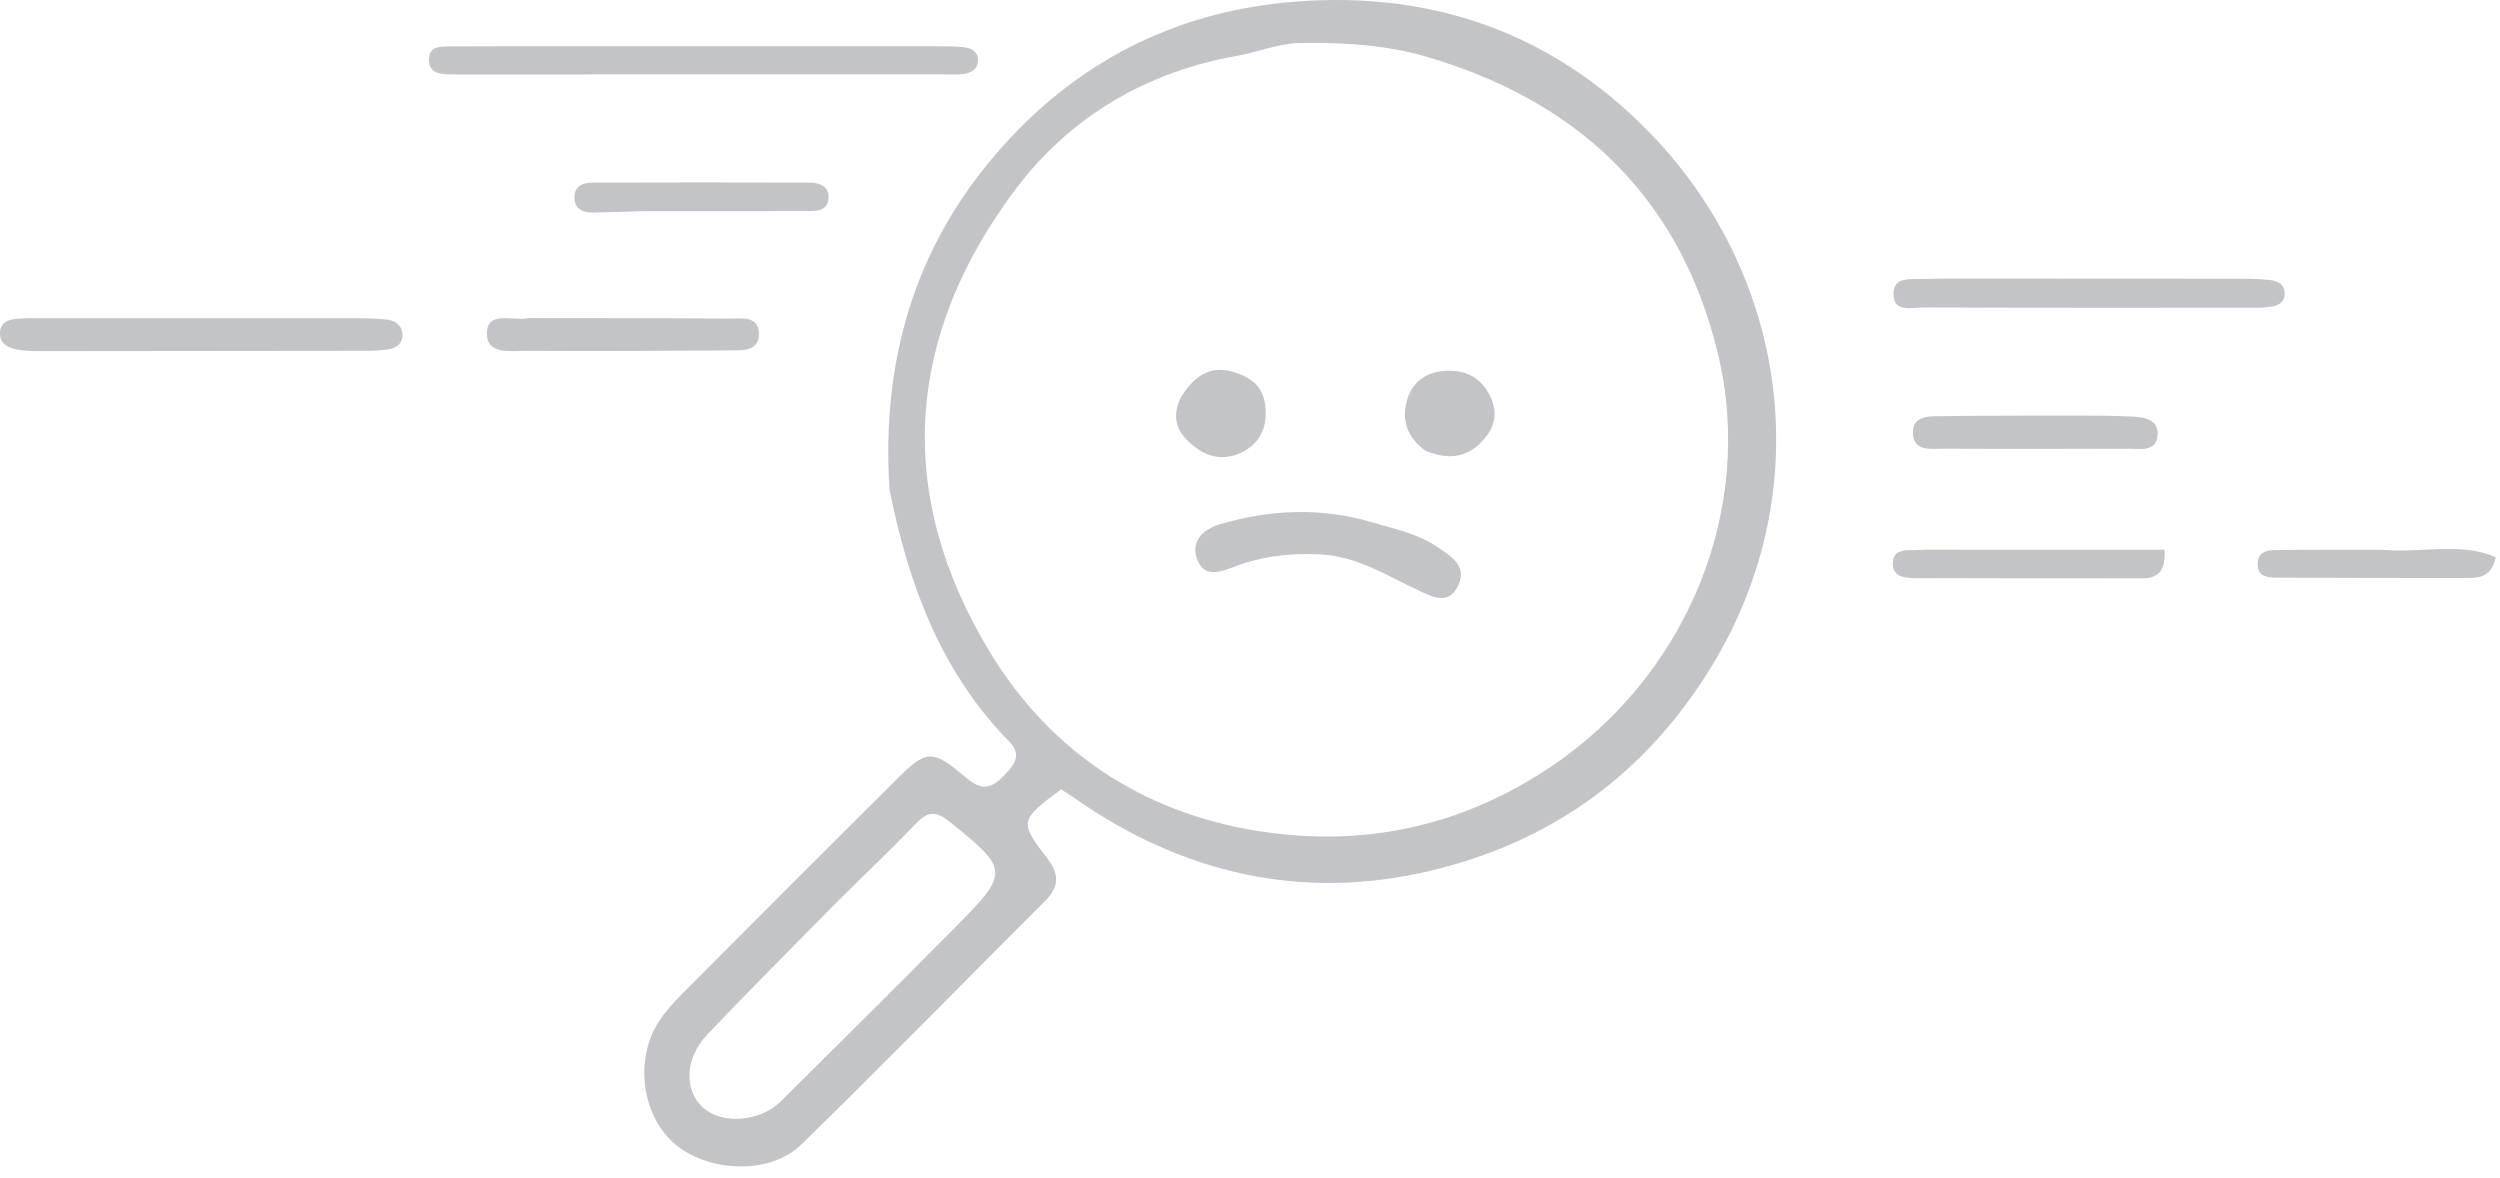 <svg width="174" height="82" viewBox="0 0 174 82" fill="#a6a7ad" fill-opacity="0.67" xmlns="http://www.w3.org/2000/svg">
<path d="M61.91 34.077C61.333 25.15 63.631 17.287 69.388 10.637C74.86 4.315 81.818 0.748 90.239 0.107C99.785 -0.619 108.044 2.337 114.699 9.112C124.419 19.009 126.628 33.998 119.187 46.278C114.563 53.91 107.904 58.65 99.45 60.632C90.569 62.714 82.233 60.786 74.734 55.513C74.438 55.305 74.126 55.119 73.851 54.942C70.967 57.088 70.925 57.189 72.903 59.759C73.738 60.844 73.726 61.725 72.745 62.704C67.076 68.358 61.487 74.093 55.751 79.677C53.542 81.828 49.143 81.591 46.854 79.518C44.651 77.521 44.15 73.67 45.885 71.058C46.58 70.013 47.524 69.12 48.418 68.221C53.01 63.605 57.621 59.008 62.23 54.41C64.516 52.13 64.817 52.085 67.305 54.179C68.267 54.988 68.959 54.926 69.796 54.059C70.529 53.301 71.207 52.596 70.233 51.602C65.492 46.767 63.252 40.746 61.91 34.077ZM99.969 4.159C96.882 3.145 93.715 2.941 90.481 2.997C88.928 3.024 87.572 3.629 86.109 3.885C79.792 4.99 74.467 8.144 70.704 13.146C63.027 23.352 62.212 34.348 68.89 45.376C73.264 52.598 80.024 56.854 88.394 57.96C95.403 58.886 102.003 57.375 108.002 53.323C117.413 46.966 122.188 35.461 119.564 24.602C117.09 14.363 110.546 7.45 99.969 4.159ZM58.015 63.018C55.084 66.005 52.118 68.959 49.237 71.993C47.682 73.631 47.595 75.777 48.854 77.016C50.139 78.28 52.856 78.128 54.347 76.651C58.427 72.608 62.506 68.563 66.545 64.479C70.28 60.701 70.228 60.514 66.073 57.179C65.199 56.478 64.606 56.433 63.801 57.27C61.987 59.153 60.089 60.954 58.015 63.018Z" />
<path d="M42.092 3.217C49.877 3.216 57.437 3.214 64.997 3.218C65.67 3.218 66.346 3.221 67.015 3.28C67.566 3.328 68.076 3.551 68.065 4.207C68.054 4.841 67.574 5.09 67.012 5.155C66.643 5.198 66.266 5.179 65.893 5.179C54.74 5.181 43.587 5.181 32.434 5.181C32.06 5.181 31.686 5.19 31.312 5.177C30.617 5.152 29.87 5.111 29.857 4.18C29.843 3.193 30.654 3.233 31.314 3.23C34.831 3.211 38.349 3.218 42.092 3.217Z" />
<path d="M3.899 22.145C11.076 22.145 18.037 22.143 24.997 22.151C25.669 22.152 26.346 22.17 27.01 22.26C27.572 22.337 27.998 22.692 28.012 23.294C28.026 23.915 27.581 24.23 27.019 24.317C26.505 24.395 25.977 24.415 25.455 24.416C17.97 24.43 10.486 24.436 3.001 24.44C2.478 24.44 1.95 24.436 1.433 24.368C0.738 24.276 0.014 24.039 0 23.221C-0.015 22.347 0.734 22.195 1.438 22.165C2.186 22.133 2.935 22.151 3.899 22.145Z" />
<path d="M138.395 19.39C144.393 19.392 150.167 19.392 155.941 19.4C156.614 19.401 157.291 19.419 157.961 19.488C158.511 19.545 159.013 19.779 159.015 20.431C159.016 21.088 158.511 21.292 157.959 21.363C157.589 21.411 157.212 21.419 156.838 21.419C149.19 21.421 141.541 21.431 133.893 21.399C133.088 21.396 131.784 21.783 131.782 20.46C131.78 19.213 133.046 19.45 133.897 19.419C135.32 19.368 136.746 19.396 138.395 19.39Z" />
<path d="M36.802 22.139C41.585 22.146 46.158 22.14 50.732 22.172C51.582 22.178 52.803 21.946 52.821 23.233C52.838 24.487 51.636 24.382 50.769 24.389C46.046 24.425 41.322 24.444 36.599 24.418C35.535 24.412 33.88 24.707 33.887 23.216C33.895 21.595 35.605 22.362 36.802 22.139Z" />
<path d="M141.542 28.924C143.936 28.936 146.107 28.891 148.273 28.986C149.121 29.023 150.314 29.133 150.161 30.373C150.028 31.456 148.943 31.229 148.142 31.23C143.878 31.237 139.614 31.258 135.35 31.225C134.448 31.218 133.105 31.497 133.142 30.055C133.173 28.856 134.376 28.979 135.258 28.964C137.277 28.931 139.297 28.935 141.542 28.924Z" />
<path d="M136.164 38.26C141.125 38.26 145.866 38.26 150.644 38.26C150.763 39.886 150.071 40.254 149.054 40.255C143.829 40.258 138.605 40.254 133.38 40.238C132.625 40.236 131.705 40.202 131.744 39.183C131.786 38.125 132.778 38.321 133.481 38.28C134.3 38.233 135.122 38.263 136.164 38.26Z" />
<path d="M44.874 14.694C43.54 14.729 42.42 14.777 41.299 14.793C40.654 14.803 40.053 14.617 39.986 13.87C39.906 12.976 40.555 12.71 41.287 12.708C46.297 12.691 51.307 12.69 56.317 12.707C57.035 12.71 57.753 12.966 57.663 13.841C57.569 14.743 56.738 14.687 56.08 14.689C52.415 14.704 48.751 14.695 44.874 14.694Z" />
<path d="M165.841 38.264C168.589 38.514 171.218 37.707 173.7 38.778C173.45 40.07 172.661 40.228 171.798 40.229C167.459 40.23 163.119 40.228 158.78 40.206C158.052 40.202 157.078 40.28 157.134 39.203C157.188 38.176 158.164 38.291 158.883 38.281C161.127 38.25 163.372 38.266 165.841 38.264Z" />
<path d="M91.779 38.582C89.647 38.484 87.746 38.742 85.902 39.443C84.988 39.79 83.867 40.231 83.362 39.023C82.815 37.714 83.698 36.848 84.882 36.496C88.385 35.455 91.947 35.305 95.466 36.345C97.029 36.808 98.674 37.132 100.066 38.085C101.006 38.73 102.131 39.386 101.501 40.731C100.804 42.218 99.625 41.506 98.612 41.035C96.458 40.034 94.433 38.691 91.779 38.582Z" />
<path d="M82.186 27.65C83.107 26.224 84.142 25.402 85.802 25.876C86.957 26.206 87.837 26.799 88.04 28.068C88.241 29.334 87.932 30.497 86.861 31.228C85.733 31.998 84.435 32.026 83.303 31.212C82.156 30.386 81.379 29.323 82.186 27.65Z" />
<path d="M99.206 31.372C97.804 30.337 97.525 29.066 97.988 27.674C98.377 26.503 99.343 25.895 100.56 25.813C101.839 25.728 102.906 26.145 103.585 27.331C104.214 28.43 104.18 29.467 103.381 30.454C102.3 31.79 100.948 32.097 99.206 31.372Z" />
</svg>
